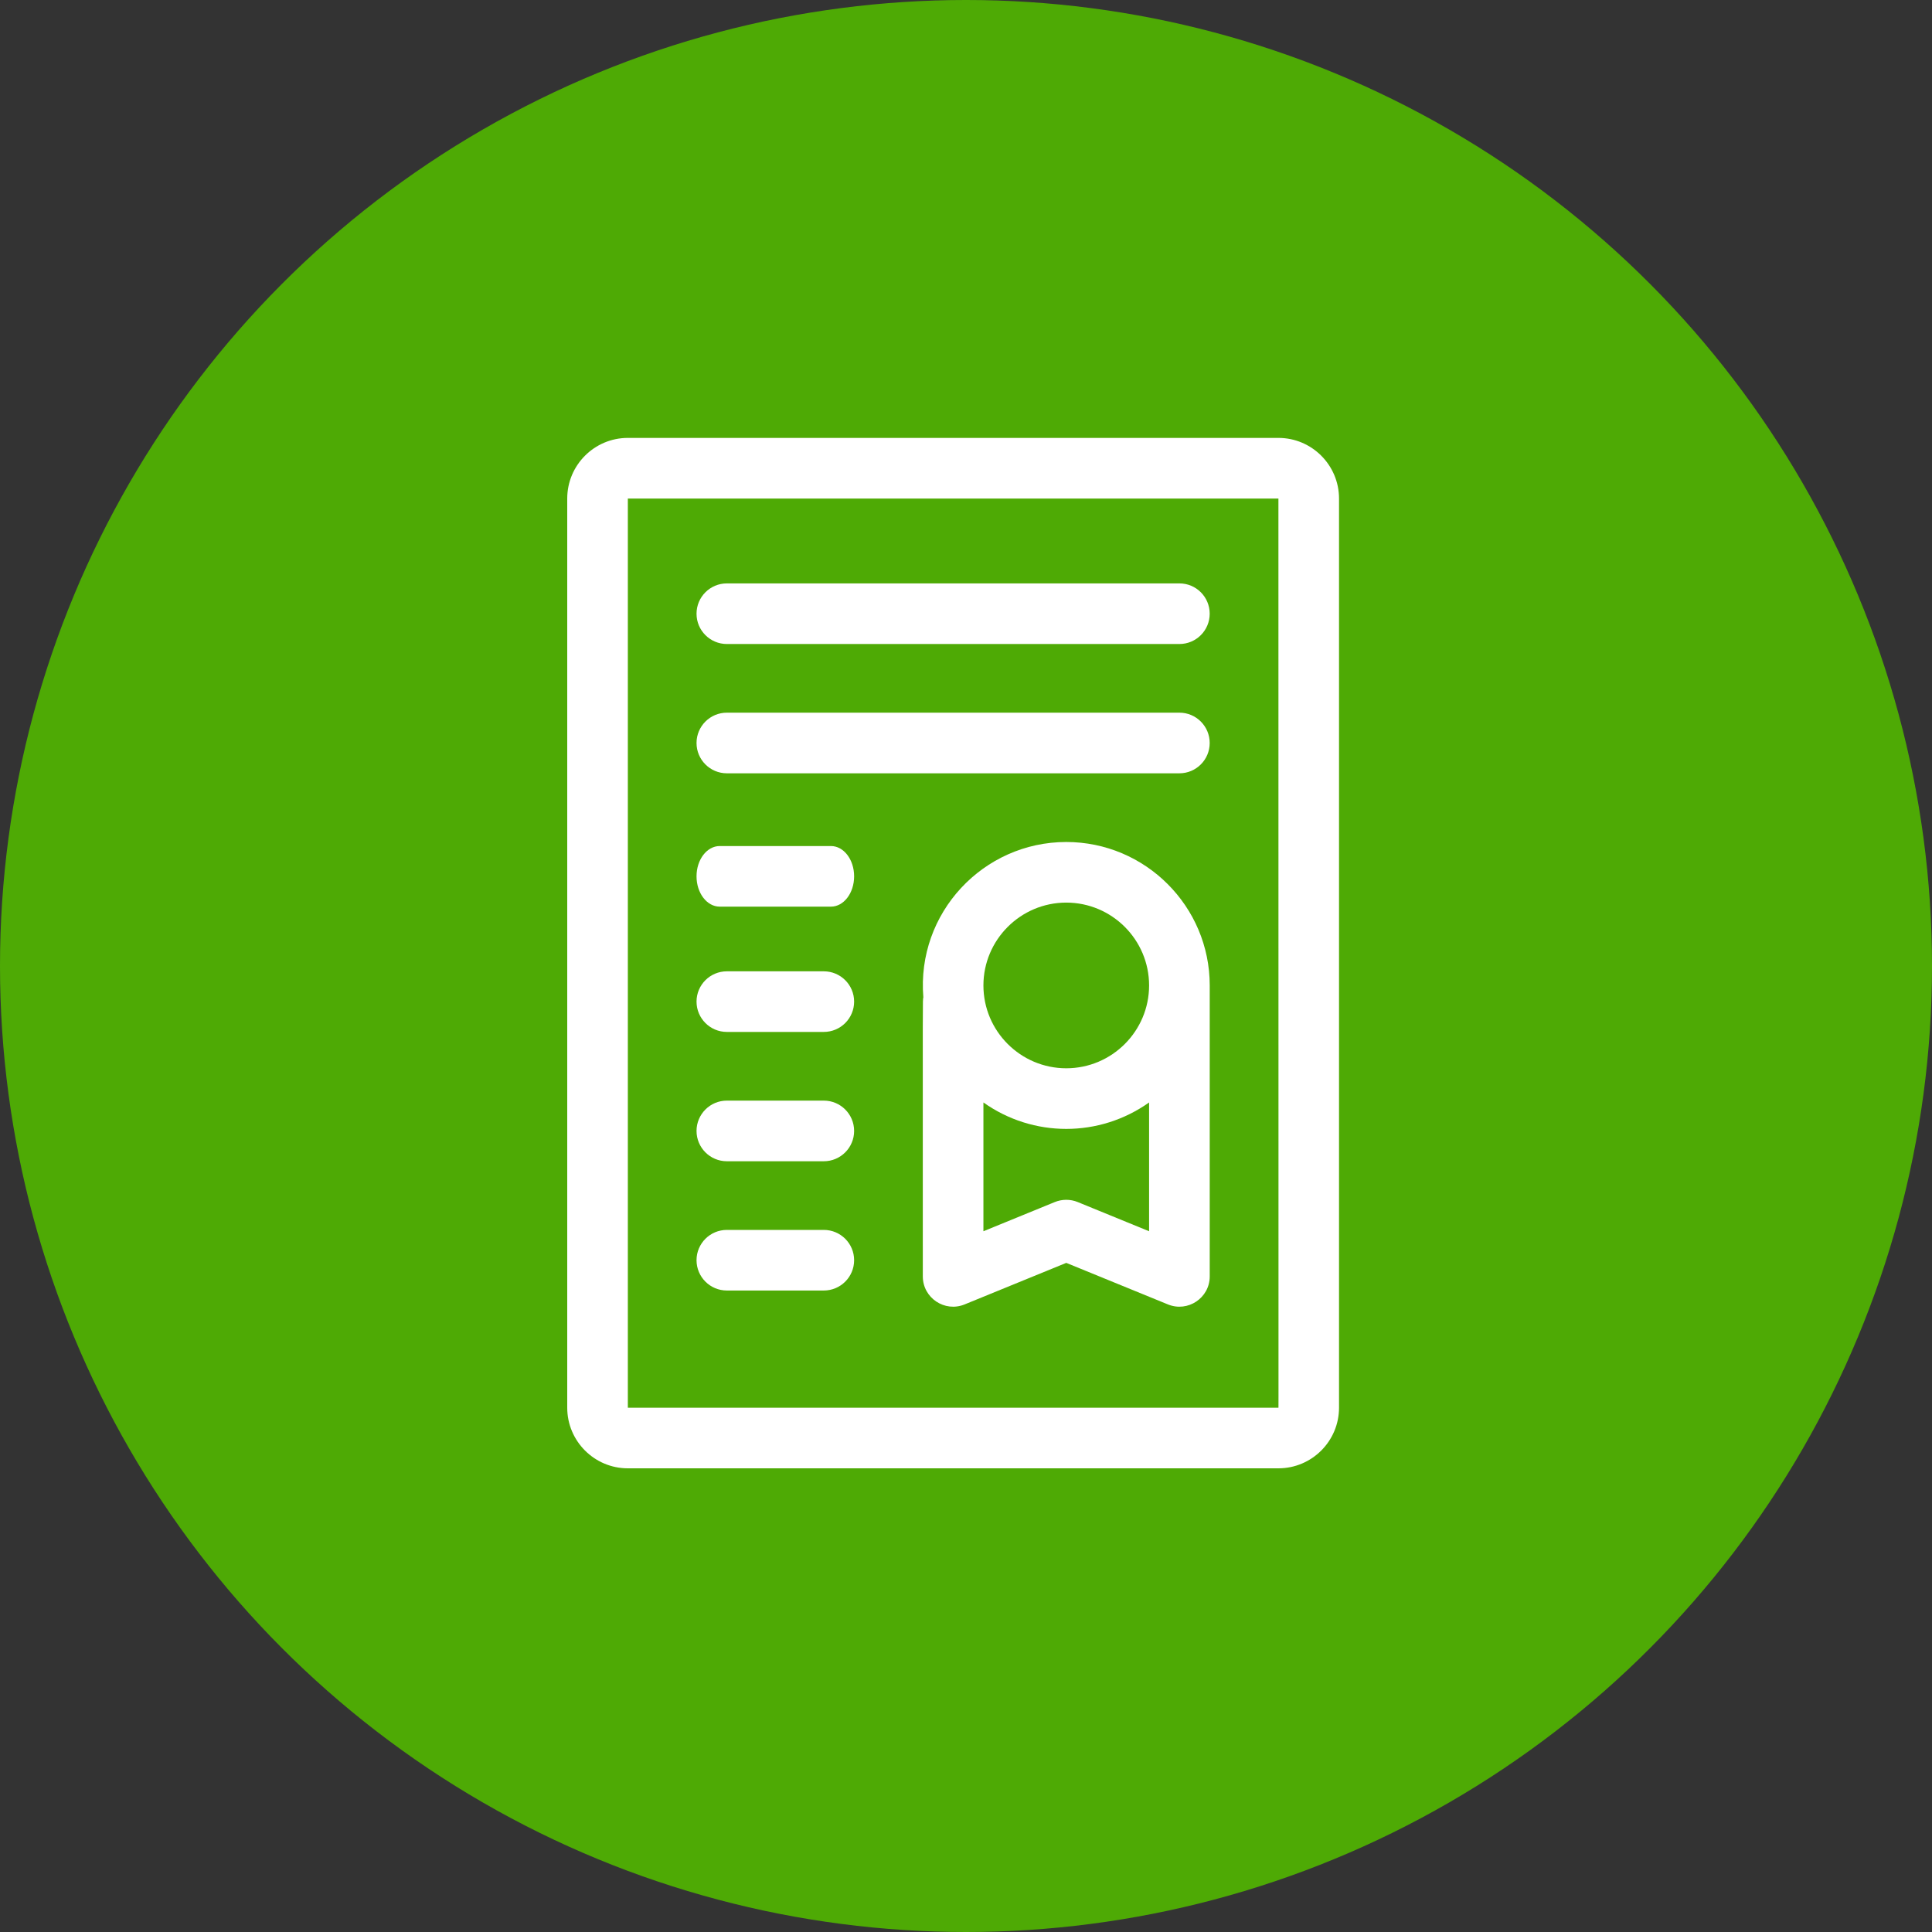 <svg width="65" height="65" viewBox="0 0 65 65" fill="none" xmlns="http://www.w3.org/2000/svg">
<rect x="0" y="0" width="65" height="65" fill="#333333" stroke="none"/>
<circle cx="32.5" cy="32.5" r="32.5" fill="#4EAA05"/>
<g clip-path="url(#clip0_97_4581)">
<path d="M43.011 14.733H21.123C19.998 14.733 19.084 15.648 19.084 16.773V47.361C19.084 48.485 19.998 49.4 21.123 49.4H43.011C44.135 49.4 45.05 48.485 45.05 47.361V16.773C45.05 15.648 44.135 14.733 43.011 14.733ZM43.011 47.361H21.123V16.773H43.011C43.012 48.03 43.017 47.361 43.011 47.361Z" fill="white"/>
<path d="M35.873 28.328C33.082 28.328 30.83 30.714 31.065 33.555C31.039 33.697 31.047 33.105 31.047 42.943C31.047 43.666 31.782 44.16 32.453 43.886L35.873 42.488L39.294 43.886C39.962 44.159 40.7 43.669 40.7 42.943V33.154C40.7 30.493 38.534 28.328 35.873 28.328ZM35.873 30.367C37.41 30.367 38.66 31.618 38.66 33.154C38.66 34.691 37.41 35.941 35.873 35.941C34.337 35.941 33.086 34.691 33.086 33.154C33.086 31.618 34.337 30.367 35.873 30.367ZM36.259 40.442C36.012 40.341 35.735 40.341 35.487 40.442L33.086 41.424V37.091C34.757 38.277 36.988 38.278 38.66 37.091V41.424L36.259 40.442Z" fill="white"/>
<path d="M39.68 19.628H24.454C23.891 19.628 23.434 20.084 23.434 20.648C23.434 21.211 23.891 21.667 24.454 21.667H39.68C40.243 21.667 40.699 21.211 40.699 20.648C40.699 20.084 40.243 19.628 39.68 19.628Z" fill="white"/>
<path d="M39.68 23.977H24.454C23.891 23.977 23.434 24.434 23.434 24.997C23.434 25.56 23.891 26.017 24.454 26.017H39.68C40.243 26.017 40.699 25.56 40.699 24.997C40.699 24.434 40.243 23.977 39.68 23.977Z" fill="white"/>
<path d="M27.956 28.464H24.214C23.783 28.464 23.434 28.92 23.434 29.483C23.434 30.047 23.783 30.503 24.214 30.503H27.956C28.387 30.503 28.736 30.047 28.736 29.483C28.736 28.92 28.387 28.464 27.956 28.464Z" fill="white"/>
<path d="M27.716 32.679H24.454C23.891 32.679 23.434 33.135 23.434 33.698C23.434 34.261 23.891 34.718 24.454 34.718H27.716C28.279 34.718 28.736 34.261 28.736 33.698C28.736 33.135 28.279 32.679 27.716 32.679Z" fill="white"/>
<path d="M27.716 37.029H24.454C23.891 37.029 23.434 37.486 23.434 38.049C23.434 38.612 23.891 39.069 24.454 39.069H27.716C28.279 39.069 28.736 38.612 28.736 38.049C28.736 37.486 28.279 37.029 27.716 37.029Z" fill="white"/>
<path d="M27.716 41.379H24.454C23.891 41.379 23.434 41.835 23.434 42.398C23.434 42.962 23.891 43.418 24.454 43.418H27.716C28.279 43.418 28.736 42.962 28.736 42.398C28.736 41.835 28.279 41.379 27.716 41.379Z" fill="white"/>
</g>
<defs>
<clipPath id="clip0_97_4581">
<rect width="34.667" height="34.667" fill="white" transform="translate(14.733 14.733)"/>
</clipPath>
</defs>
</svg>
